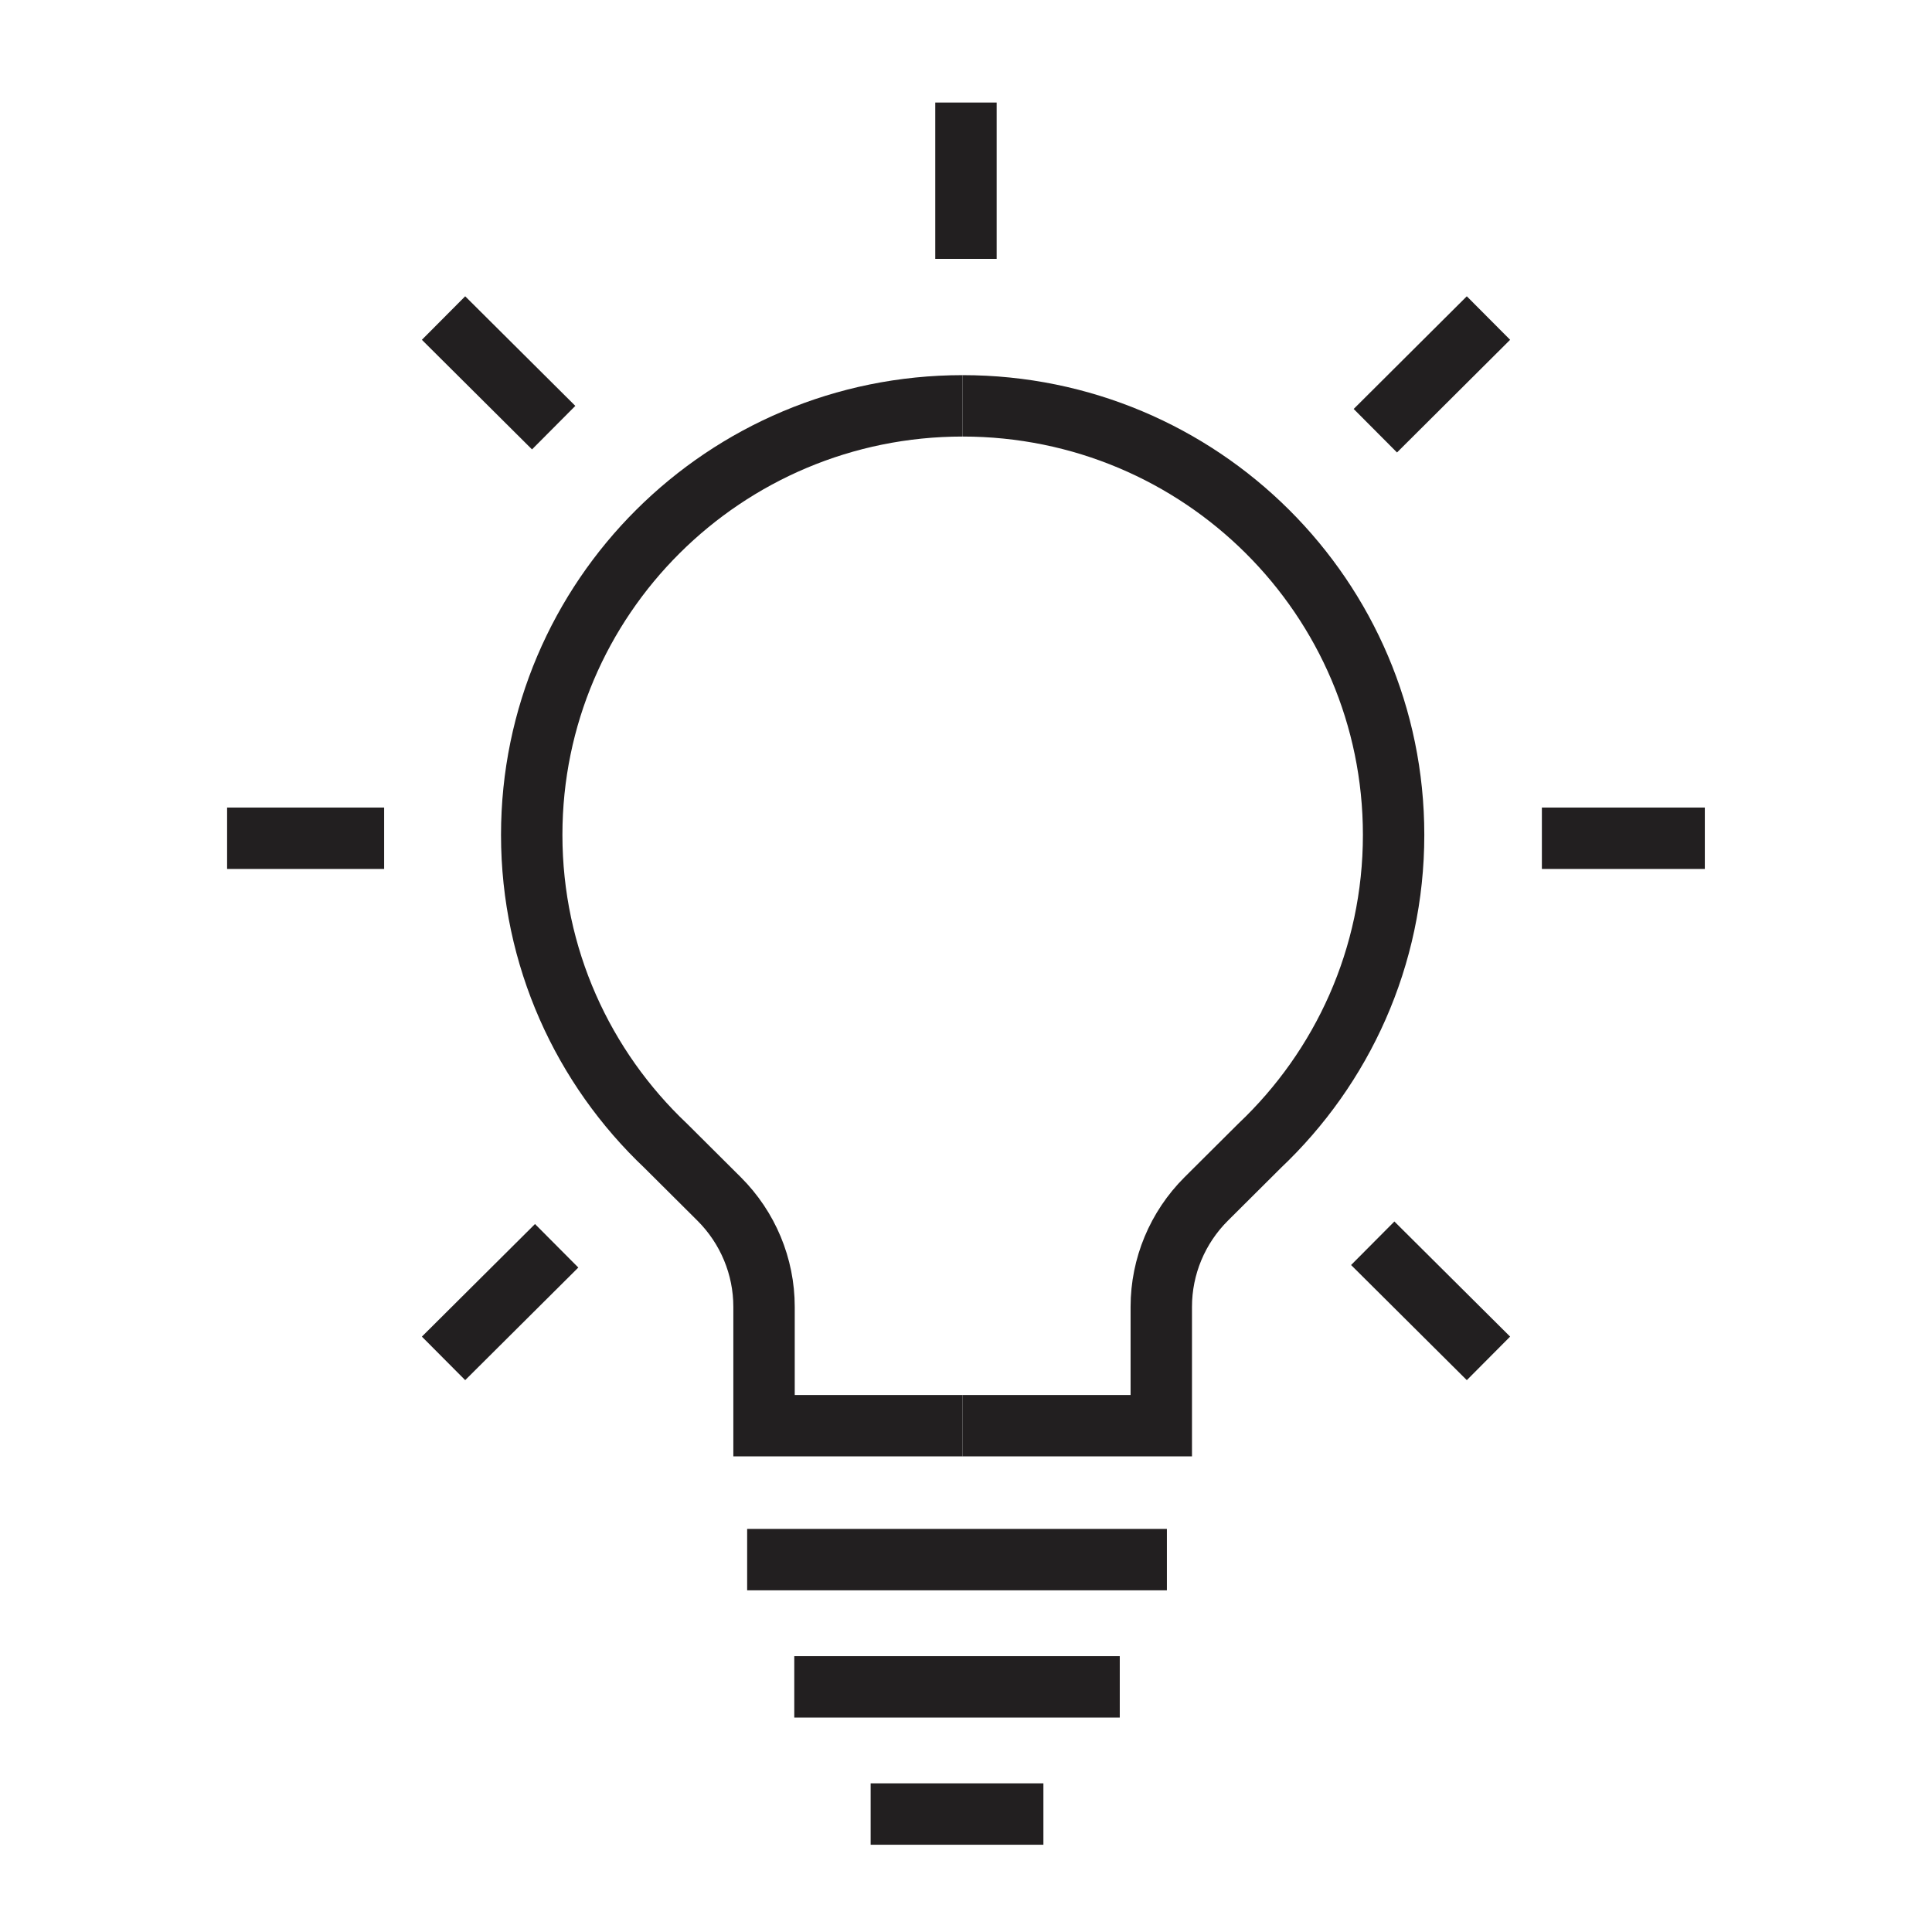 <svg xmlns="http://www.w3.org/2000/svg" id="Layer_1" viewBox="0 0 251.73 251.73"><defs><style>.cls-1{fill:none;stroke:#221f20;stroke-miterlimit:10;stroke-width:8px;}</style></defs><path class="cls-1" d="M125.43,52.88c31.01,0,56.15,25.03,56.15,55.9,0,15.95-6.71,30.34-17.47,40.52l-6.95,6.92c-3.74,3.73-5.85,8.78-5.85,14.05v15.49s-25.88,0-25.88,0"></path><path class="cls-1" d="M125.43,52.88c-31.01,0-56.15,25.03-56.15,55.9,0,15.95,6.71,30.34,17.47,40.52l6.95,6.92c3.74,3.73,5.85,8.78,5.85,14.05v15.49s25.88,0,25.88,0"></path><line class="cls-1" x1="97.35" y1="203.21" x2="152.04" y2="203.21"></line><line class="cls-1" x1="103.49" y1="219.79" x2="145.9" y2="219.79"></line><line class="cls-1" x1="113.44" y1="236.36" x2="135.95" y2="236.36"></line><g><line class="cls-1" x1="125.86" y1="13.36" x2="125.86" y2="33.73"></line><line class="cls-1" x1="50.05" y1="109.22" x2="29.59" y2="109.22"></line><line class="cls-1" x1="222.13" y1="109.22" x2="200.9" y2="109.22"></line><line class="cls-1" x1="72.53" y1="162.32" x2="57.79" y2="176.99"></line><line class="cls-1" x1="193.94" y1="41.44" x2="179.2" y2="56.12"></line><line class="cls-1" x1="72.14" y1="55.72" x2="57.79" y2="41.44"></line><line class="cls-1" x1="193.94" y1="176.99" x2="178.86" y2="161.99"></line></g></svg>